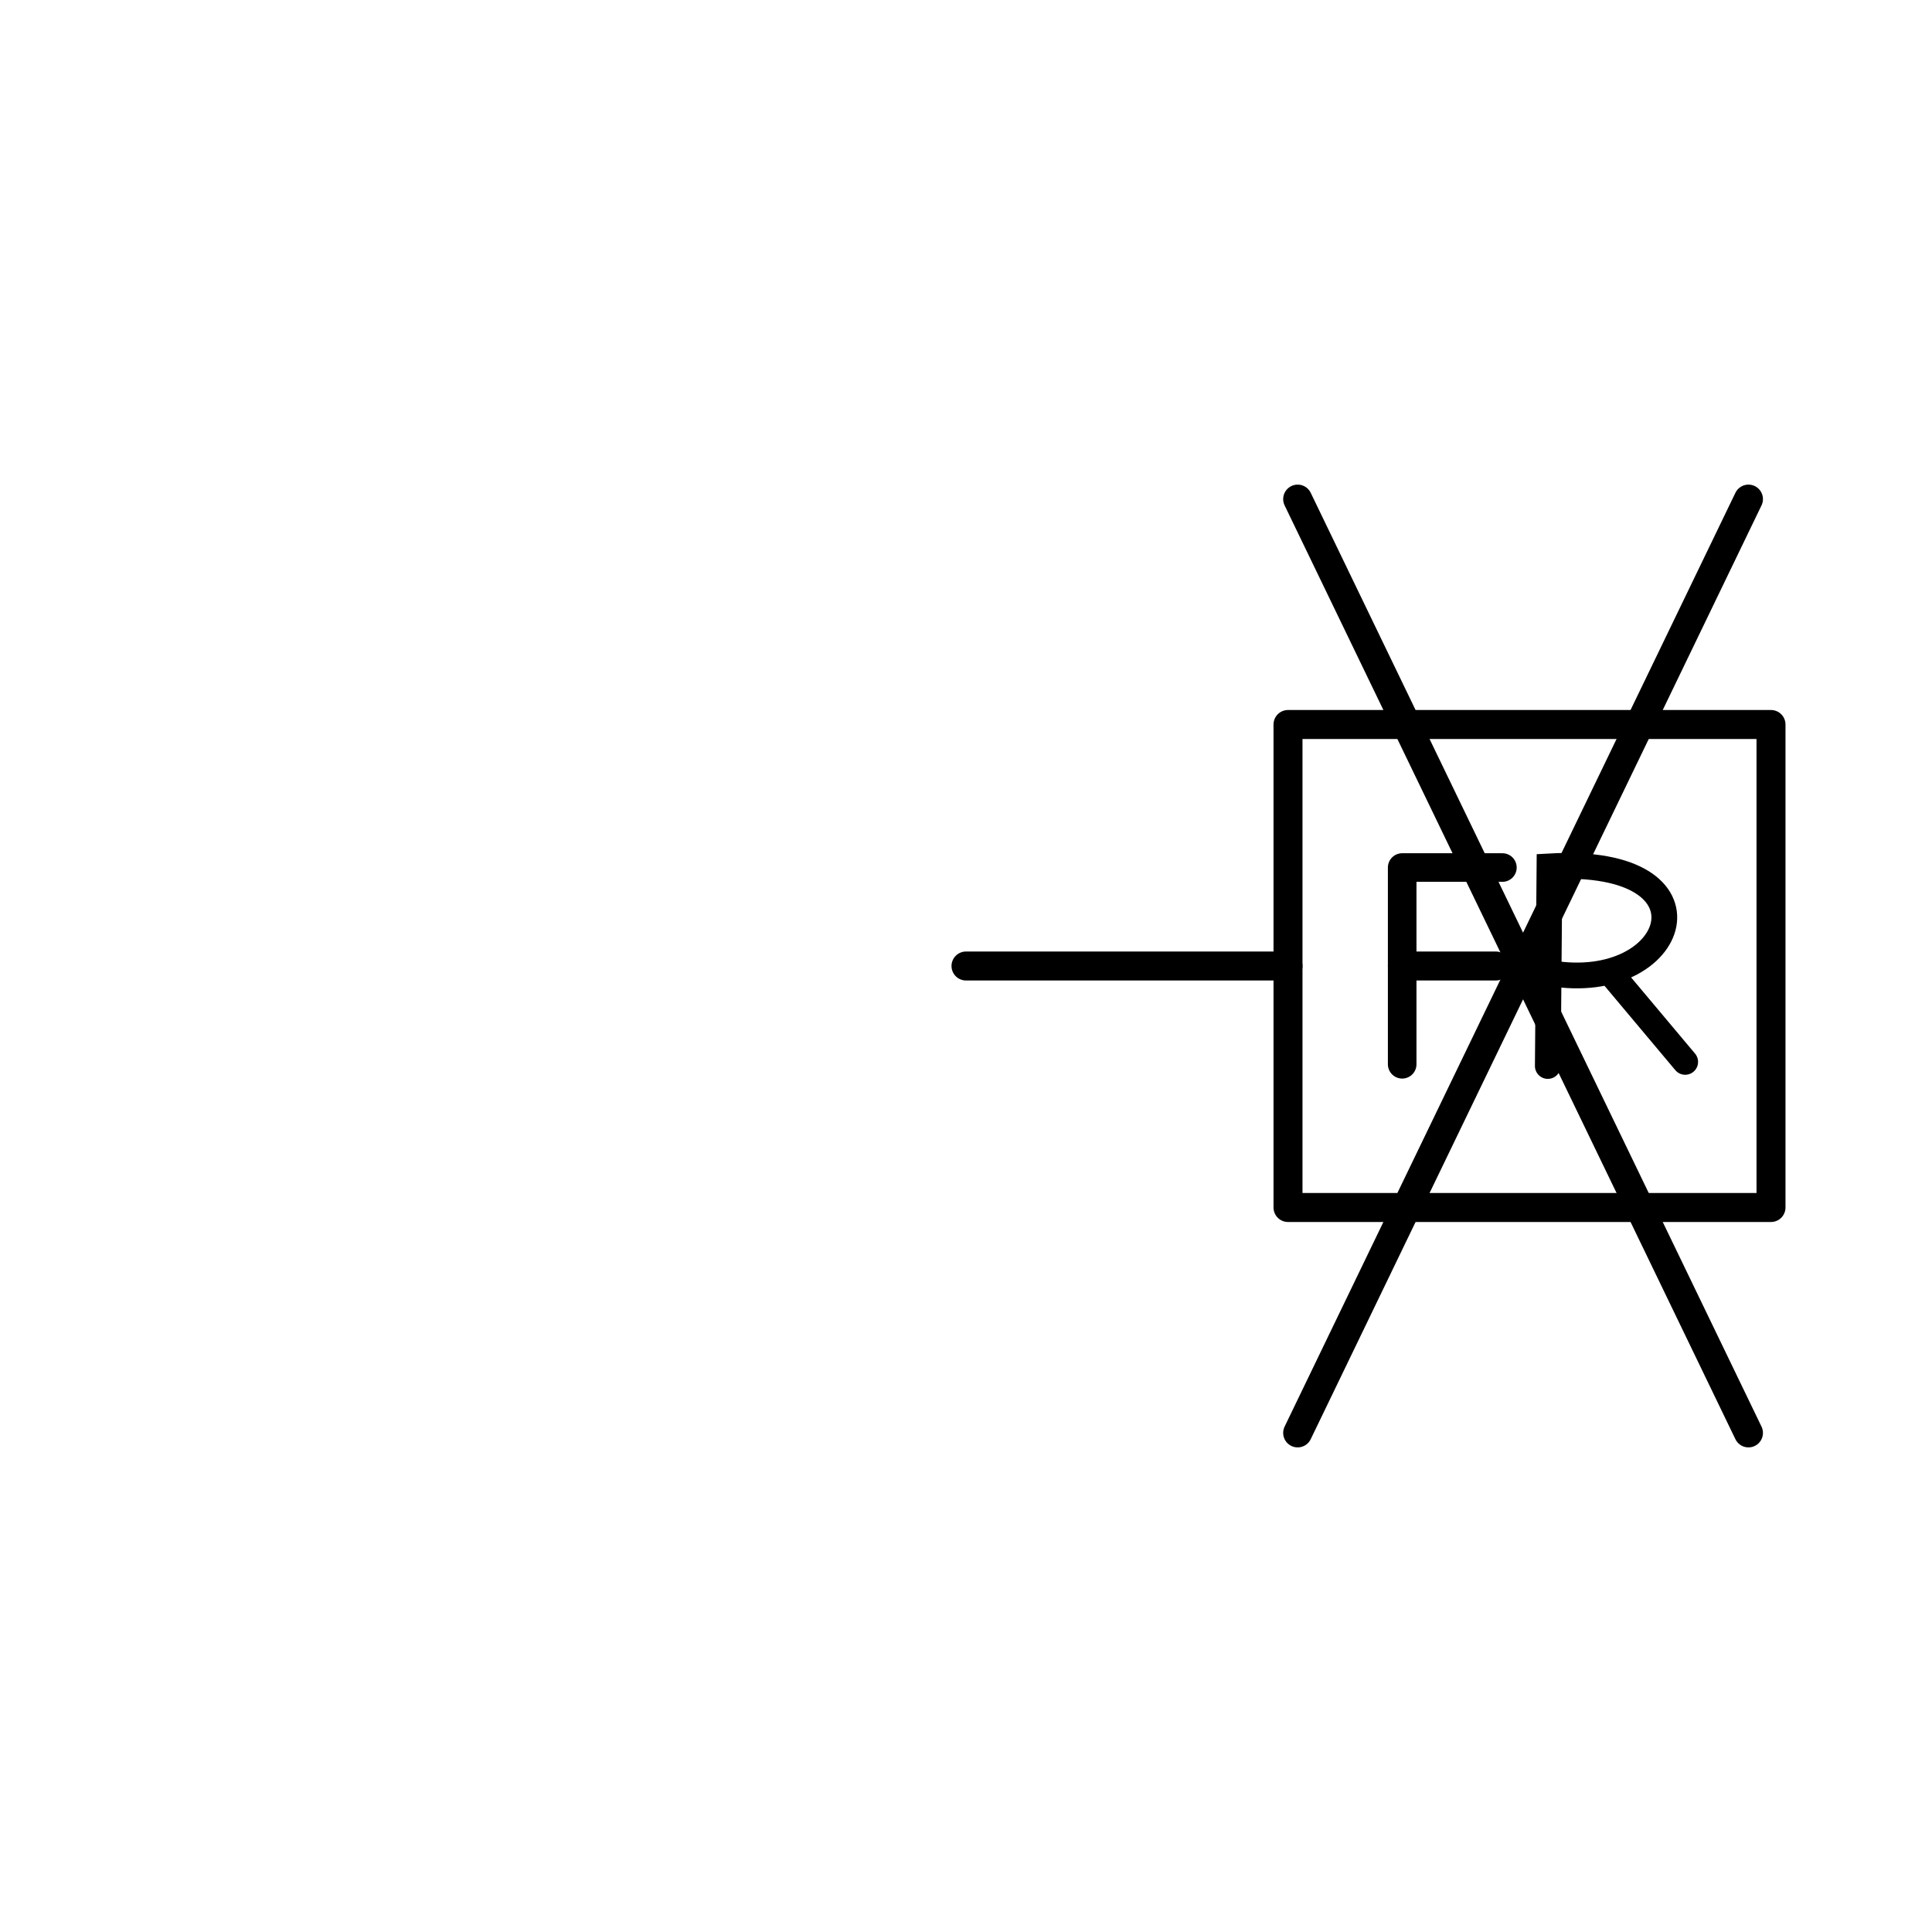 <?xml version="1.0" encoding="UTF-8" standalone="no"?>
<svg
   xmlns:dc="http://purl.org/dc/elements/1.1/"
   xmlns:cc="http://creativecommons.org/ns#"
   xmlns:rdf="http://www.w3.org/1999/02/22-rdf-syntax-ns#"
   xmlns:svg="http://www.w3.org/2000/svg"
   xmlns="http://www.w3.org/2000/svg"
   version="1.1"
   id="svg2"
   viewBox="0 0 600 600"
   height="600"
   width="600">
  <defs
     id="defs4" />
  <g
     transform="translate(0,-452.362)"
     id="layer1">
    <g
       id="g4248">
      <g
         id="g4238">
        <g
           transform="translate(28.525,-102.859)"
           id="layer1-4">
          <g
             id="g18334"
             transform="translate(-33.006,100.025)">
            <path
               style="fill:none;fill-rule:evenodd;stroke:#000000;stroke-width:8;stroke-linecap:round;stroke-linejoin:miter;stroke-miterlimit:4;stroke-dasharray:none;stroke-opacity:1"
               d="m 485.856,757.405 c 39.888,6.81 54.293,-36.257 -0.169,-33.154 l -0.519,61.998"
               id="path4696" />
            <path
               style="fill:none;fill-rule:evenodd;stroke:#000000;stroke-width:8;stroke-linecap:round;stroke-linejoin:miter;stroke-miterlimit:4;stroke-dasharray:none;stroke-opacity:1"
               d="m 505.208,758.023 22.624,26.952"
               id="path4698" />
          </g>
          <path
             id="path17648"
             d="m 406.934,885.74 -10e-6,-61.1 31.12,-1e-5"
             style="fill:none;fill-rule:evenodd;stroke:#000000;stroke-width:8.88;stroke-linecap:round;stroke-linejoin:round;stroke-miterlimit:4;stroke-dasharray:none;stroke-opacity:1" />
          <path
             id="path17650"
             d="m 406.994,855.221 29,0"
             style="fill:none;fill-rule:evenodd;stroke:#000000;stroke-width:9;stroke-linecap:round;stroke-linejoin:round;stroke-miterlimit:4;stroke-dasharray:none;stroke-opacity:1" />
        </g>
        <path
           id="path4155"
           d="m 300,752.362 100,0"
           style="fill:none;fill-rule:evenodd;stroke:#000000;stroke-width:9;stroke-linecap:round;stroke-linejoin:miter;stroke-opacity:1;stroke-miterlimit:4;stroke-dasharray:none" />
        <rect
           y="677.362"
           x="400"
           height="150"
           width="150"
           id="rect4157"
           style="fill:none;fill-opacity:1;stroke:#000000;stroke-width:9;stroke-linecap:round;stroke-linejoin:round;stroke-miterlimit:4;stroke-dasharray:none;stroke-opacity:1" />
      </g>
      <path
         style="fill:none;fill-rule:evenodd;stroke:#000000;stroke-width:9;stroke-linecap:round;stroke-linejoin:miter;stroke-miterlimit:4;stroke-dasharray:none;stroke-opacity:1"
         d="m 543,607.362 -140,290"
         id="path4179" />
      <path
         style="fill:none;fill-rule:evenodd;stroke:#000000;stroke-width:9;stroke-linecap:round;stroke-linejoin:miter;stroke-miterlimit:4;stroke-dasharray:none;stroke-opacity:1"
         d="m 403,607.362 140,290"
         id="path4179-1" />
    </g>
  </g>
</svg>
